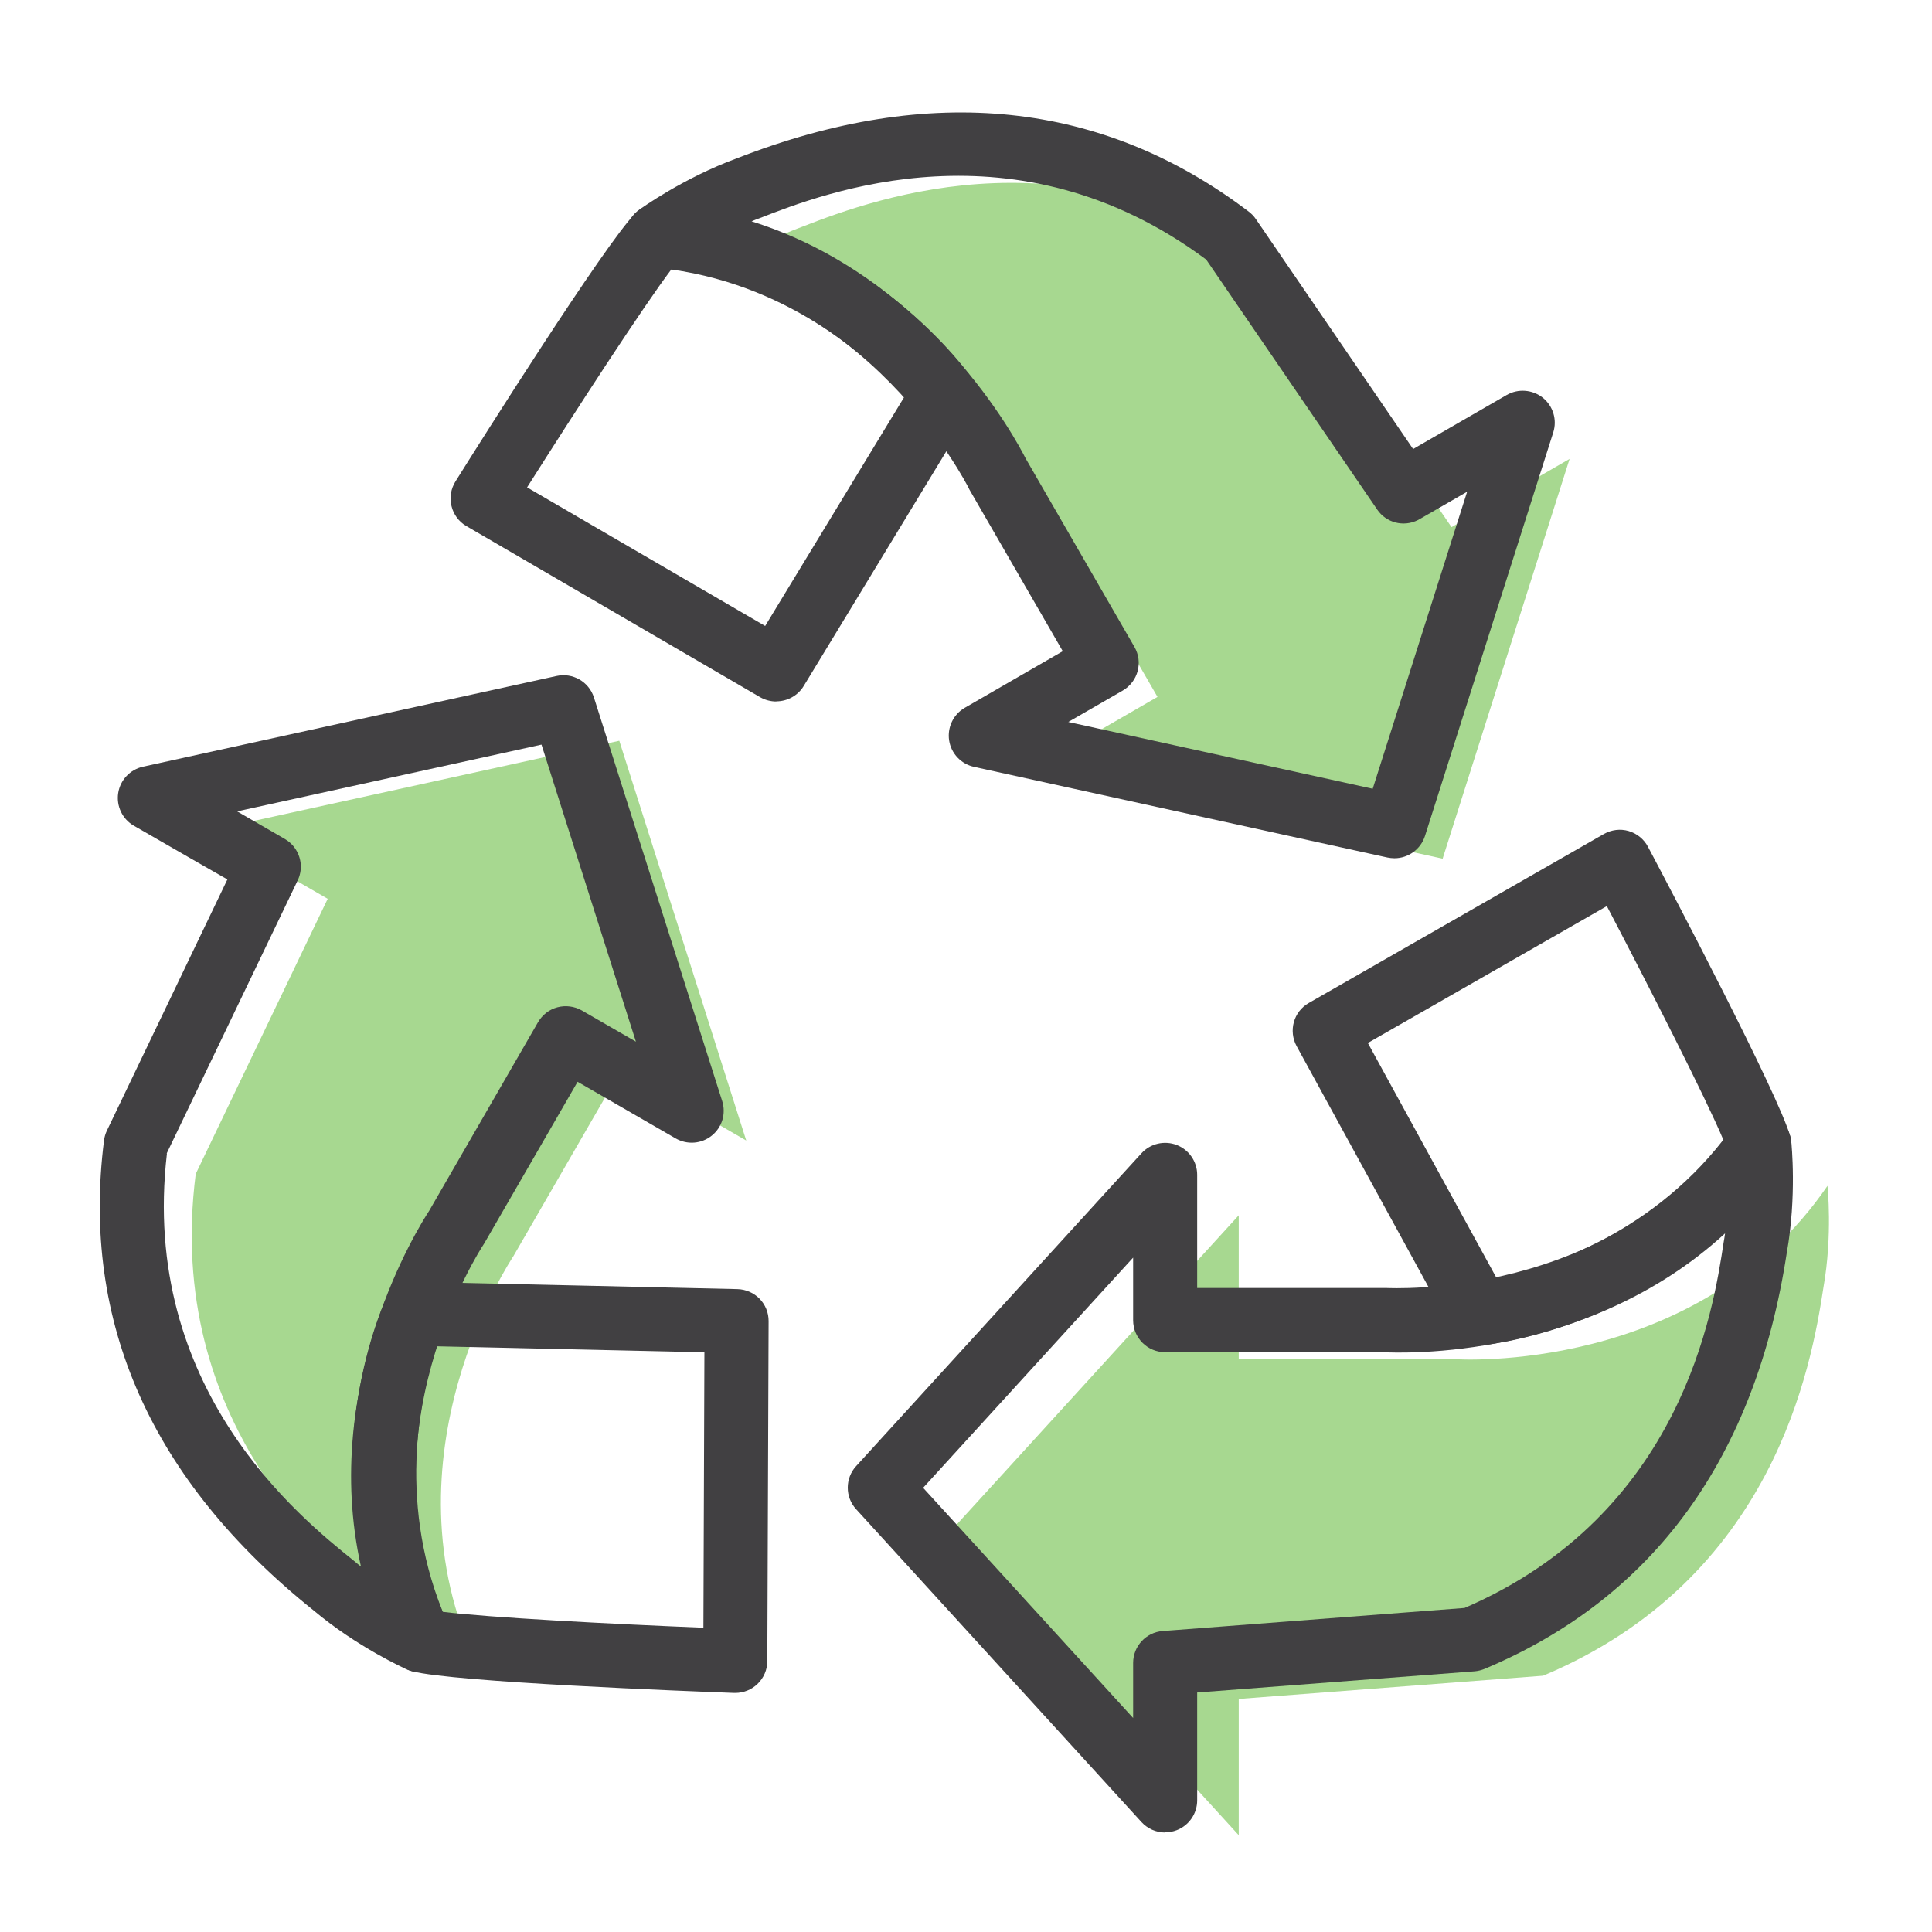 <svg width="150" height="150" viewBox="0 0 150 150" fill="none" xmlns="http://www.w3.org/2000/svg">
<path d="M55.357 21.244C55.357 21.244 58.461 18.997 62.31 17.595C68.084 15.337 83.849 9.597 99.323 21.367L112.696 40.925L121.863 35.629L112.006 66.668L80.199 59.693L89.867 54.108L81.457 39.545C81.457 39.545 73.18 22.624 55.346 21.244" fill="#A7D890"/>
<path d="M37.079 129.279C37.079 129.279 33.574 127.722 30.437 125.085C25.598 121.214 12.737 110.434 15.196 91.143L25.442 69.783L16.275 64.487L48.081 57.512L57.938 88.551L48.271 82.966L39.86 97.528C39.86 97.528 29.336 113.159 37.068 129.291" fill="#A7D890"/>
<path d="M141.888 92.088C141.888 92.088 142.288 95.904 141.576 99.931C140.642 106.061 137.738 122.582 119.805 130.102L96.175 131.905V142.484L74.225 118.421L96.175 94.358V105.527H112.985C112.985 105.527 131.786 106.818 141.888 92.066" fill="#A7D890"/>
<path d="M108.257 66.635C108.079 66.635 107.901 66.612 107.723 66.579L75.616 59.537C74.615 59.314 73.847 58.502 73.691 57.49C73.535 56.478 74.014 55.465 74.904 54.953L82.513 50.559L75.271 38.021C75.271 38.021 75.215 37.921 75.193 37.865C75.115 37.71 67.194 22.035 50.885 20.777C49.85 20.7 48.971 19.976 48.682 18.975C48.404 17.974 48.771 16.906 49.617 16.294C49.75 16.194 53.077 13.802 57.248 12.278C72.234 6.426 85.617 7.817 96.965 16.439C97.176 16.605 97.365 16.795 97.51 17.017L109.714 34.862L116.979 30.668C117.869 30.156 118.981 30.245 119.782 30.879C120.583 31.524 120.906 32.592 120.595 33.571L110.637 64.899C110.304 65.945 109.336 66.635 108.268 66.635H108.257ZM82.947 56.055L106.577 61.239L113.908 38.177C110.137 40.357 110.126 40.357 110.081 40.38C108.969 40.936 107.623 40.591 106.922 39.556L93.65 20.154C78.876 9.163 63.935 15.004 59.006 16.928C58.784 17.006 58.561 17.095 58.35 17.184C72.256 21.545 78.976 34.294 79.632 35.596L88.076 50.225C88.766 51.416 88.354 52.929 87.164 53.618L82.959 56.044L82.947 56.055Z" fill="#414042"/>
<path d="M60.263 54.463C59.84 54.463 59.407 54.352 59.017 54.13L36.211 40.846C35.633 40.513 35.21 39.945 35.054 39.289C34.887 38.632 35.01 37.943 35.365 37.375C37.279 34.316 46.958 18.963 49.316 16.572C49.839 16.038 50.573 15.771 51.319 15.837C66.727 17.284 74.96 28.675 75.293 29.154C75.861 29.966 75.905 31.034 75.393 31.879L62.399 53.262C61.932 54.029 61.109 54.452 60.275 54.452L60.263 54.463ZM40.928 37.843L59.407 48.6L70.22 30.8C67.906 28.208 61.676 22.267 52.12 20.921C49.962 23.769 44.755 31.791 40.928 37.831V37.843Z" fill="#414042"/>
<path d="M32.629 129.835C32.284 129.835 31.939 129.768 31.616 129.624C31.46 129.557 27.723 127.877 24.329 125.018C11.769 114.961 6.285 102.679 8.076 88.539C8.109 88.272 8.187 88.016 8.298 87.782L17.654 68.28C16.175 67.446 13.916 66.133 10.39 64.108C9.5 63.596 9.021 62.584 9.177 61.572C9.333 60.559 10.101 59.747 11.102 59.525L43.209 52.483C44.466 52.205 45.723 52.928 46.112 54.151L56.069 85.48C56.381 86.459 56.069 87.526 55.257 88.172C54.456 88.817 53.343 88.895 52.453 88.383L44.844 83.989L37.602 96.527C37.602 96.527 37.546 96.627 37.513 96.671C37.413 96.816 27.801 111.512 34.865 126.264C35.31 127.198 35.132 128.322 34.409 129.068C33.931 129.557 33.285 129.824 32.629 129.824V129.835ZM12.96 89.562C10.835 107.852 23.351 117.865 27.478 121.18C27.656 121.336 27.845 121.48 28.023 121.625C24.852 107.396 32.529 95.214 33.33 93.99L41.773 79.361C42.107 78.793 42.641 78.371 43.286 78.204C43.921 78.037 44.599 78.126 45.167 78.448L49.372 80.874L42.041 57.812L18.411 62.996C20.313 64.097 22.004 65.076 22.105 65.132C22.449 65.332 22.75 65.61 22.972 65.966C23.428 66.689 23.484 67.591 23.106 68.369L12.937 89.562H12.96Z" fill="#414042"/>
<path d="M57.093 131.438C57.093 131.438 57.037 131.438 57.004 131.438C53.399 131.304 35.254 130.603 32.006 129.758C31.283 129.569 30.682 129.068 30.37 128.389C23.929 114.327 29.67 101.5 29.914 100.966C30.326 100.065 31.205 99.52 32.228 99.52L57.248 100.087C58.606 100.121 59.685 101.222 59.674 102.579L59.574 128.968C59.574 129.635 59.295 130.281 58.806 130.748C58.339 131.193 57.727 131.438 57.082 131.438H57.093ZM34.375 125.141C37.924 125.586 47.469 126.087 54.612 126.376L54.69 104.993L33.875 104.526C32.785 107.83 30.76 116.185 34.375 125.141Z" fill="#414042"/>
<path d="M90.457 142.274C89.767 142.274 89.099 141.985 88.621 141.462L66.471 117.176C65.603 116.231 65.603 114.773 66.471 113.828L88.621 89.542C89.311 88.785 90.401 88.529 91.358 88.896C92.314 89.263 92.949 90.187 92.949 91.21V99.999H107.433C107.489 99.999 107.545 99.999 107.6 99.999C107.778 99.999 125.311 100.989 134.556 87.495C135.146 86.638 136.203 86.238 137.215 86.493C138.228 86.749 138.973 87.606 139.073 88.64C139.095 88.808 139.507 92.89 138.728 97.251C136.303 113.16 128.404 124.052 115.265 129.57C115.021 129.67 114.754 129.736 114.498 129.759L92.949 131.405V139.782C92.949 140.806 92.314 141.729 91.358 142.096C91.068 142.207 90.757 142.263 90.457 142.263V142.274ZM71.666 115.507L87.976 133.385V129.113C87.976 127.812 88.977 126.733 90.267 126.633L113.708 124.841C130.607 117.543 133.032 101.69 133.822 96.461C133.867 96.228 133.9 95.994 133.933 95.76C123.198 105.617 108.813 105.061 107.344 104.983H90.457C89.088 104.983 87.976 103.871 87.976 102.502V97.641L71.666 115.519V115.507Z" fill="#414042"/>
<path d="M114.865 104.459C113.964 104.459 113.13 103.97 112.685 103.169L100.669 81.219C100.024 80.029 100.436 78.538 101.615 77.871L124.521 64.754C125.111 64.421 125.801 64.332 126.446 64.521C127.092 64.71 127.637 65.155 127.948 65.744C129.639 68.926 138.094 84.991 138.995 88.228C139.196 88.951 139.062 89.719 138.628 90.331C129.672 102.947 115.699 104.382 115.099 104.437C115.021 104.437 114.943 104.437 114.865 104.437V104.459ZM106.199 80.975L116.2 99.242C119.604 98.541 127.859 96.105 133.8 88.495C132.42 85.202 128.07 76.691 124.755 70.35L106.199 80.975Z" fill="#414042"/>
</svg>
